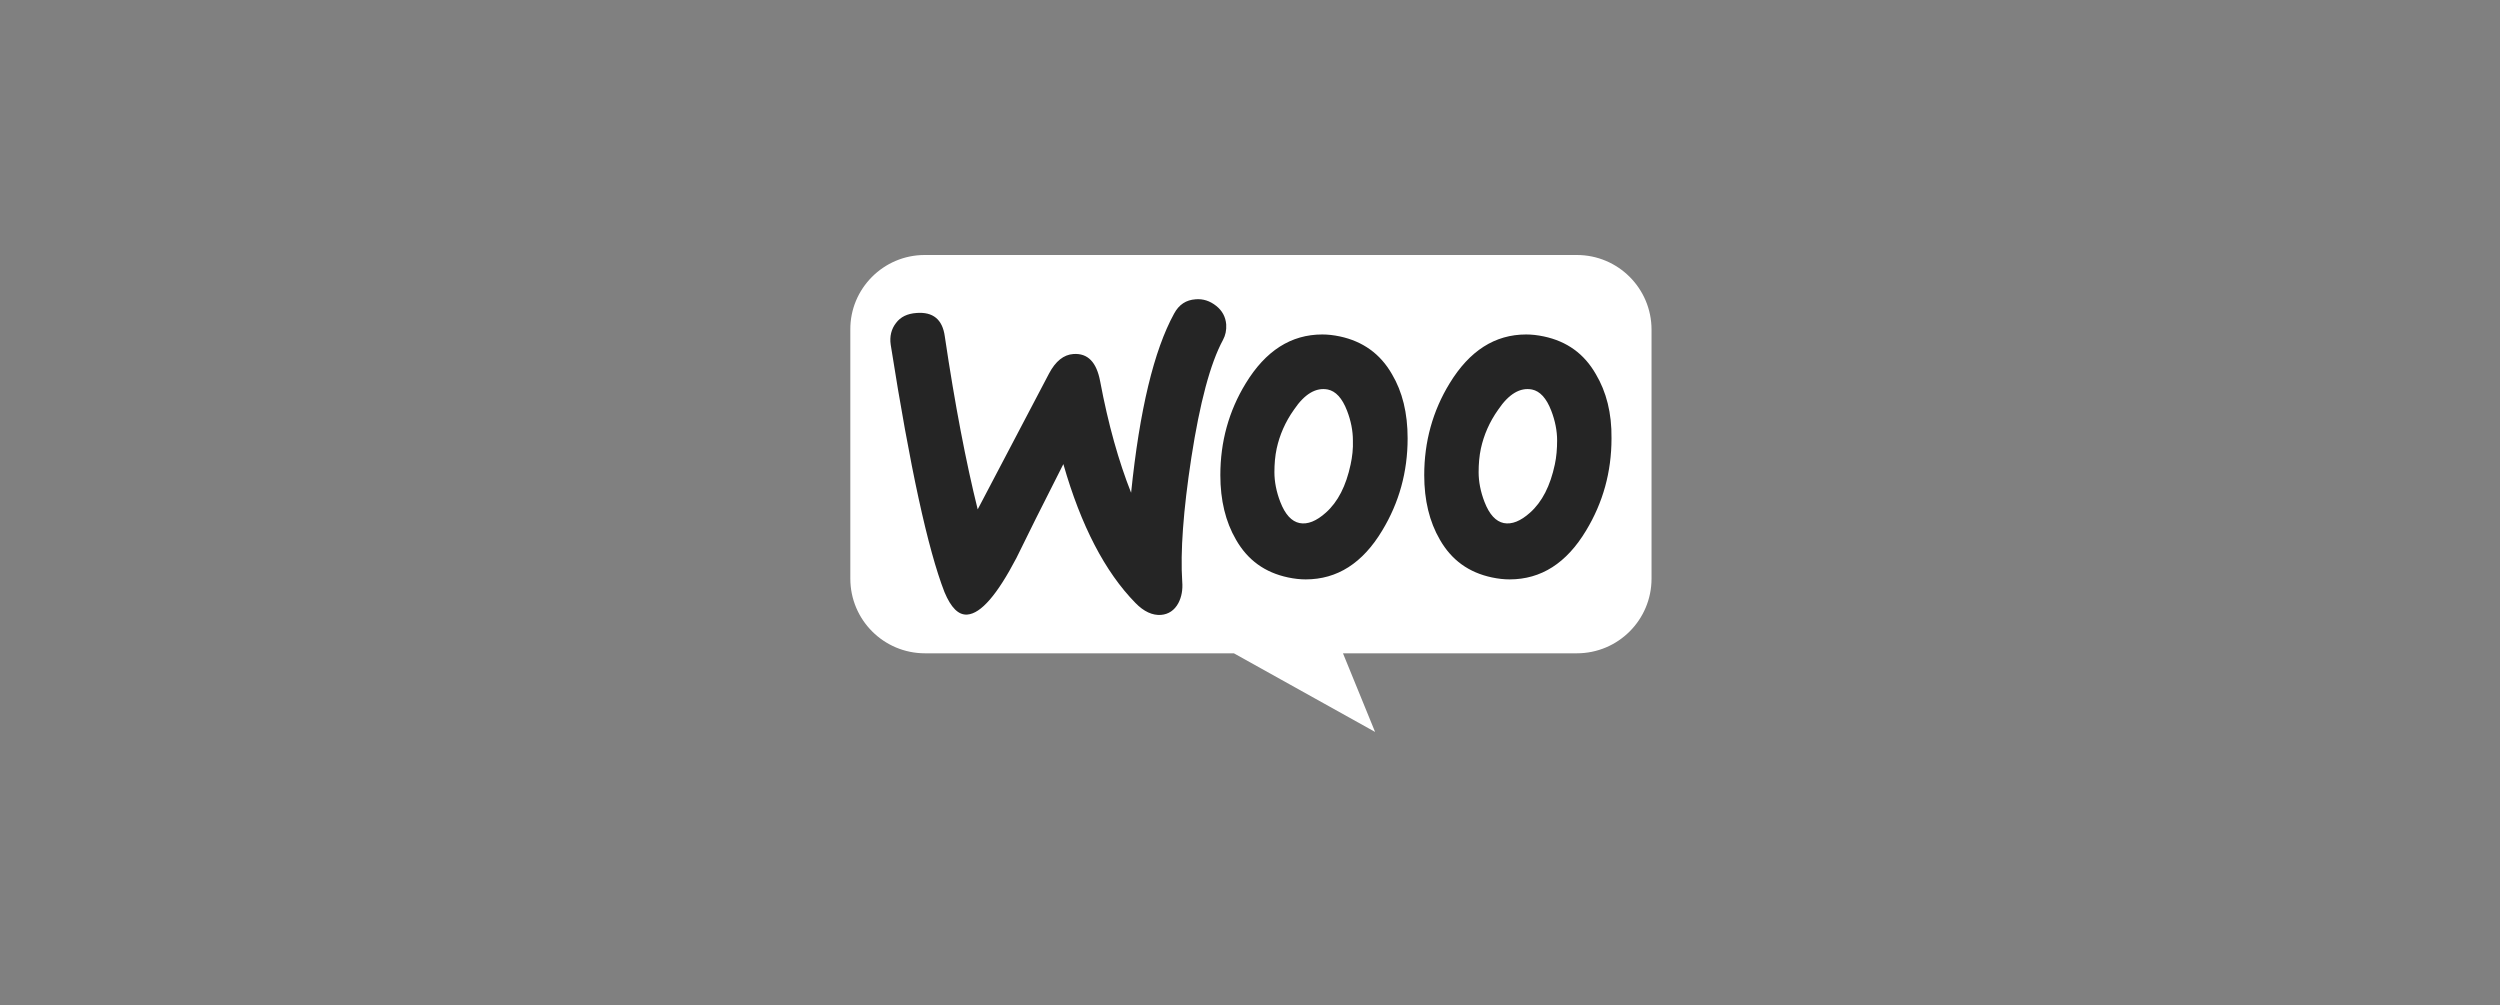 <?xml version="1.0" encoding="utf-8"?>
<svg width="500px" height="201px" viewBox="0 0 500 201" version="1.1" xmlns:xlink="http://www.w3.org/1999/xlink" xmlns="http://www.w3.org/2000/svg">
  <rect x="0" y="0" width="500" height="201" fill="#808080" stroke="none"/>
  <defs>
    <path d="M0 0L160.308 0L160.308 95.385L0 95.385L0 0Z" transform="translate(170 51)" id="path_1" />
    <clipPath id="mask_1">
      <use xlink:href="#path_1" />
    </clipPath>
  </defs>
  <g id="woocommerce-1">
    <path d="M0 0L500 0L500 201L0 201L0 0Z" id="Rectangle" fill="#D3D3D3" fill-opacity="0" fill-rule="evenodd" stroke="#808080" stroke-width="0" />
    <path d="M0 0L160.308 0L160.308 95.385L0 95.385L0 0Z" transform="translate(170 51)" id="Background" fill="none" fill-rule="evenodd" stroke="none" />
    <g clip-path="url(#mask_1)">
      <path d="M14.872 0L145.305 0C153.56 0 160.242 6.682 160.242 14.937L160.242 64.725C160.242 72.981 153.56 79.662 145.305 79.662L98.53 79.662L104.951 95.385L76.715 79.662L14.937 79.662C6.682 79.662 0 72.981 0 64.725L0 14.937C-0.065 6.748 6.616 0 14.872 0L14.872 0Z" transform="translate(170.065 51)" id="Shape" fill="#FFFFFF" fill-rule="evenodd" stroke="none" />
      <path d="M1.121 4.778C2.033 3.539 3.401 2.888 5.225 2.758C8.547 2.497 10.436 4.06 10.892 7.448C12.911 21.062 15.126 32.592 17.471 42.037L31.736 14.874C33.039 12.399 34.668 11.096 36.622 10.966C39.489 10.77 41.247 12.594 41.964 16.437C43.592 25.1 45.677 32.461 48.152 38.715C49.846 22.169 52.712 10.249 56.75 2.888C57.727 1.064 59.16 0.152 61.049 0.022C62.548 -0.108 63.916 0.348 65.153 1.325C66.391 2.302 67.042 3.539 67.172 5.038C67.237 6.21 67.042 7.187 66.521 8.165C63.981 12.855 61.896 20.737 60.202 31.68C58.574 42.297 57.988 50.571 58.378 56.498C58.509 58.126 58.248 59.559 57.597 60.797C56.815 62.23 55.643 63.012 54.145 63.142C52.451 63.272 50.692 62.491 48.998 60.732C42.941 54.544 38.12 45.294 34.603 32.983C30.369 41.32 27.242 47.574 25.223 51.742C21.379 59.103 18.122 62.882 15.386 63.077C13.627 63.207 12.13 61.709 10.827 58.583C7.505 50.049 3.922 33.569 0.079 9.142C-0.182 7.448 0.209 5.949 1.121 4.778L1.121 4.778ZM141.106 15.004C138.761 10.901 135.308 8.426 130.684 7.448C129.445 7.187 128.274 7.057 127.166 7.057C120.912 7.057 115.832 10.314 111.858 16.828C108.471 22.365 106.777 28.488 106.777 35.197C106.777 40.213 107.82 44.512 109.904 48.095C112.249 52.199 115.701 54.674 120.326 55.651C121.563 55.912 122.736 56.042 123.844 56.042C130.162 56.042 135.243 52.785 139.151 46.271C142.538 40.669 144.232 34.546 144.232 27.837C144.297 22.756 143.19 18.521 141.106 15.004L141.106 15.004ZM132.898 33.048C131.986 37.347 130.357 40.539 127.947 42.688C126.058 44.382 124.299 45.098 122.671 44.773C121.108 44.447 119.804 43.079 118.828 40.539C118.045 38.519 117.656 36.5 117.656 34.611C117.656 32.983 117.786 31.354 118.111 29.856C118.698 27.185 119.805 24.579 121.563 22.104C123.713 18.912 125.993 17.61 128.338 18.066C129.902 18.391 131.205 19.76 132.181 22.3C132.963 24.319 133.354 26.338 133.354 28.227C133.354 29.921 133.223 31.549 132.898 33.047L132.898 33.048ZM100.328 15.004C97.983 10.901 94.466 8.426 89.906 7.448C88.669 7.187 87.496 7.057 86.388 7.057C80.135 7.057 75.054 10.314 71.081 16.828C67.694 22.365 66 28.488 66 35.197C66 40.213 67.042 44.512 69.127 48.095C71.471 52.199 74.924 54.674 79.549 55.651C80.787 55.912 81.959 56.042 83.067 56.042C89.385 56.042 94.466 52.785 98.374 46.271C101.762 40.669 103.455 34.546 103.455 27.837C103.455 22.756 102.413 18.521 100.328 15.004L100.328 15.004ZM92.056 33.048C91.144 37.347 89.515 40.539 87.105 42.688C85.216 44.382 83.457 45.098 81.828 44.773C80.265 44.447 78.963 43.079 77.985 40.539C77.204 38.519 76.813 36.5 76.813 34.611C76.813 32.983 76.943 31.354 77.269 29.856C77.855 27.185 78.963 24.579 80.722 22.104C82.871 18.912 85.151 17.61 87.496 18.066C89.059 18.391 90.362 19.76 91.339 22.3C92.121 24.319 92.511 26.338 92.511 28.227C92.577 29.921 92.381 31.549 92.056 33.047L92.056 33.048Z" transform="translate(178.069 59.837)" id="Shape" fill="#252525" fill-rule="evenodd" stroke="none" />
    </g>
  </g>
</svg>